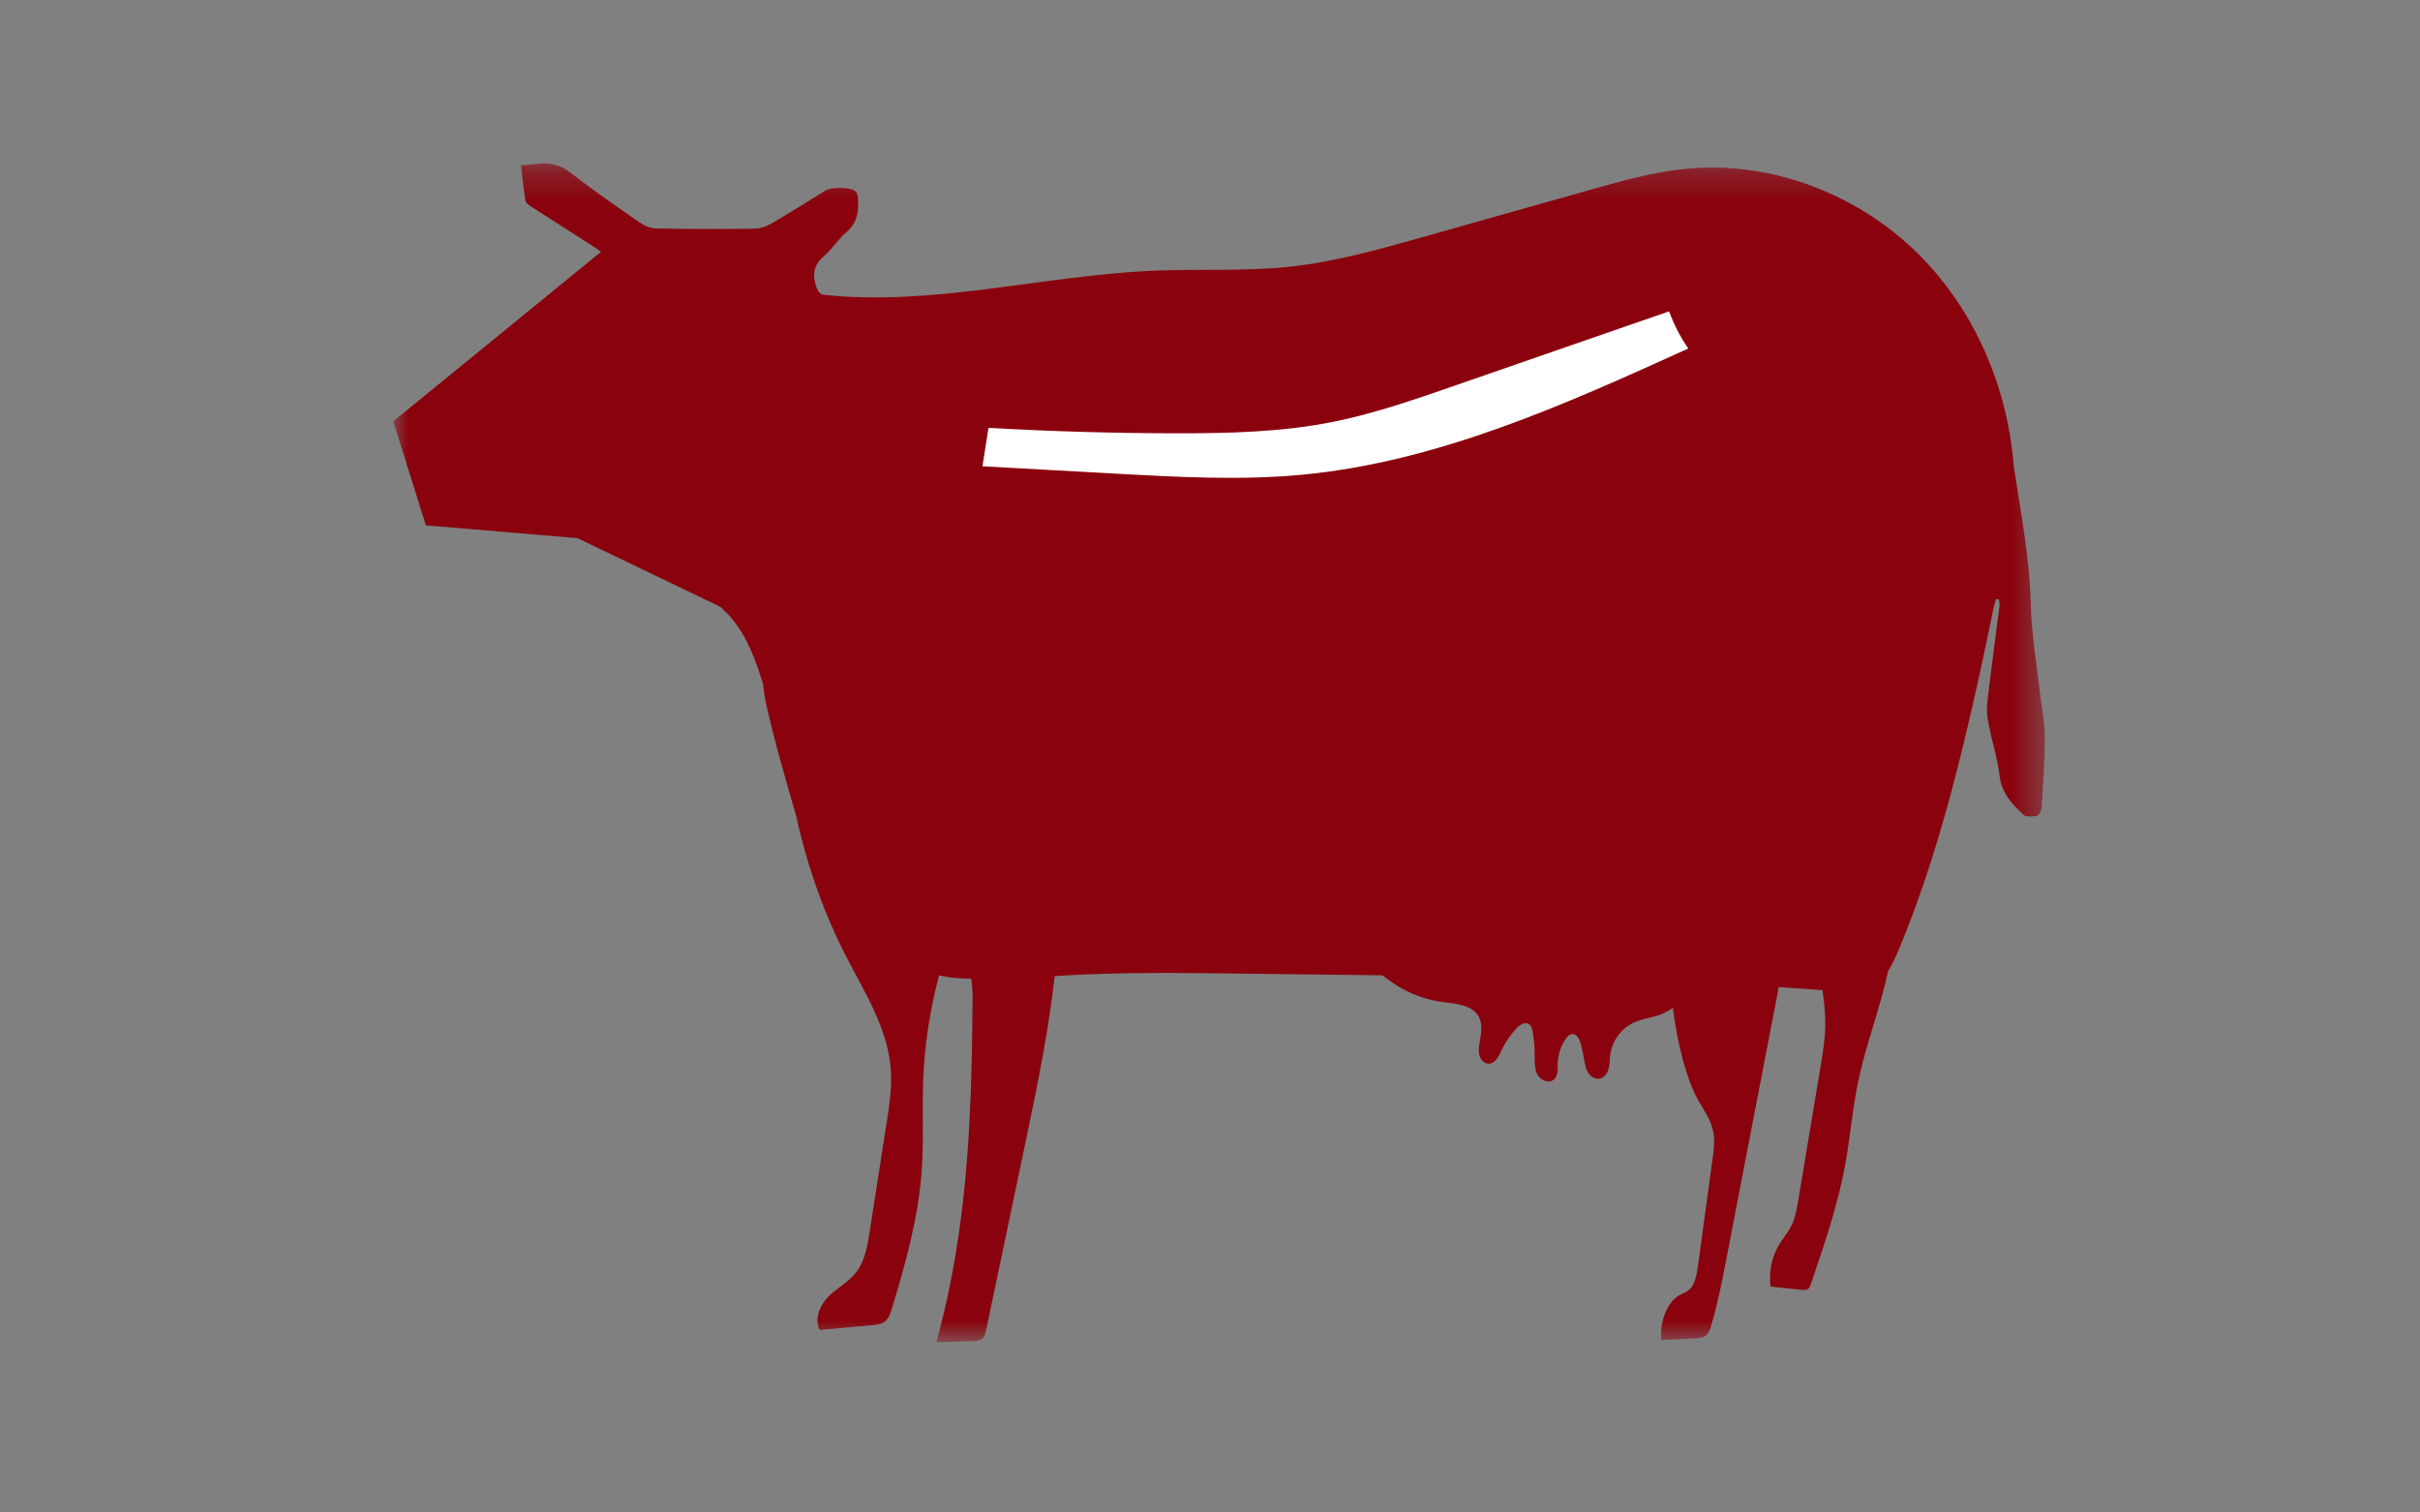 <svg xmlns="http://www.w3.org/2000/svg" xmlns:xlink="http://www.w3.org/1999/xlink" width="80" height="50" viewBox="0 0 80 50">
    <rect x="0" y="0" width="80" height="50" fill="#808080" stroke="none"/>
    <defs>
        <path id="qfokss91qa" d="M0 0.232L54.599 0.232 54.599 39.204 0 39.204z"/>
    </defs>
    <g fill="none" fill-rule="evenodd">
        <g>
            <g>
                <g>
                    <g>
                        <g>
                            <g transform="translate(-367 -166) translate(40 80) translate(0 86) translate(327) translate(13 5) translate(0 .164)">
                                <mask id="s75ubr979b" fill="#fff">
                                    <use xlink:href="#qfokss91qa"/>
                                </mask>
                                <path fill="#8A020D" d="M54.445 17.81c-.111-1.002-.291-2.002-.313-3.005-.035-1.55-.339-3.057-.563-4.577-.208-2.605-1.295-5.148-3.147-6.989-1.99-1.979-4.854-3.09-7.65-2.827-1.086.101-2.144.4-3.194.697L34.046 2.67c-1.451.41-2.911.822-4.411.983-1.474.158-2.962.07-4.444.13-3.684.148-7.344 1.197-11.01.793-.089-.048-.148-.12-.19-.24-.146-.412-.103-.739.253-1.039.272-.229.461-.555.733-.784.375-.318.418-.715.383-1.15-.006-.071-.03-.162-.08-.203-.17-.142-.787-.148-.988-.026-.61.374-1.216.76-1.836 1.118-.162.093-.347.143-.535.145-1.06.014-2.12.013-3.18-.006-.203-.003-.4-.067-.566-.181C7.387 1.668 6.6 1.122 5.846.535 5.538.295 5.152.187 4.766.25c-.163.026-.331.03-.543.05.048.409.084.795.148 1.177.013.077.126.148.207.2.669.432 1.34.86 2.01 1.29.083.053.164.112.281.194L0 8.764l1.078 3.439 5.014.424 4.724 2.27c.103.103.217.206.331.336.554.637.836 1.436 1.084 2.235.018.205.045.418.1.661.278 1.238.638 2.463.99 3.684.357 1.633.913 3.213 1.667 4.674.614 1.19 1.372 2.368 1.461 3.73.038.59-.053 1.18-.143 1.761l-.555 3.564c-.073.472-.156.967-.434 1.335-.246.33-.615.515-.907.796-.29.281-.506.757-.313 1.127l1.73-.155c.155-.014.32-.032.442-.138.12-.105.175-.274.222-.435.444-1.473.866-2.97.978-4.518.072-1.003.013-2.01.05-3.015.044-1.17.224-2.333.526-3.456.128.02.253.053.381.067.226.026.453.034.68.043.032.205.047.416.045.61-.017 2.795-.09 5.603-.537 8.356-.167 1.027-.386 2.044-.656 3.045l1.199-.034c.122-.003.257-.013.342-.11.058-.067.08-.162.1-.253l1.387-6.618c.352-1.68.687-3.375.88-5.083l.385-.025c1.814-.106 3.632-.084 5.448-.063l5.004.06c.145.115.287.22.415.302.466.3.997.503 1.549.577.457.061 1.015.093 1.225.504.14.271.057.596.012.897-.02.135-.032.275.014.403.045.128.162.24.298.239.207-.003.321-.233.41-.42.125-.268.29-.516.49-.735.111-.124.291-.245.43-.151.08.053.105.158.122.253.043.258.066.52.066.78 0 .216-.011.444.092.633.104.19.376.304.54.165.141-.119.124-.334.128-.518.006-.293.098-.584.263-.826.051-.076.12-.153.21-.161.158-.016.25.17.29.323.042.16.077.32.105.483.027.155.048.314.127.45.078.136.229.244.383.219.154-.025.262-.171.304-.321.042-.15.035-.31.054-.464.057-.46.367-.883.79-1.075.283-.128.601-.157.892-.267.14-.054.27-.13.39-.216.152 1.243.47 2.411.848 3.076.194.342.437.662.5 1.098.038.269.001.546-.036.815l-.48 3.516c-.038.28-.085.582-.237.76-.115.134-.267.17-.403.25-.385.228-.634.87-.571 1.47l1.176-.063c.115-.006.236-.017.327-.117.073-.08.114-.207.15-.33.213-.718.36-1.474.504-2.226l1.674-8.684c.016-.083.03-.167.045-.25.484.035.967.062 1.45.103.048.382.095.764.092 1.15-.004.453-.079.9-.152 1.343l-.735 4.41c-.051.307-.104.622-.238.892-.116.232-.286.419-.417.64-.23.39-.329.89-.269 1.363.352.036.703.072 1.055.11.064.006.134.01.188-.032.045-.038.068-.102.09-.163.453-1.323.909-2.655 1.155-4.055.152-.863.223-1.745.4-2.601.26-1.256.743-2.474 1.004-3.717.009-.005.015-.009.025-.013.18-.32.323-.664.46-1.005.877-2.18 1.501-4.376 2.037-6.606.344-1.43.659-2.872.957-4.343.02-.102.056-.2.085-.3l.098.01c.005.074.023.15.014.224-.13 1.034-.274 2.066-.394 3.102-.024.212-.029.43.006.64.106.626.32 1.236.392 1.863.065.571.413.93.783 1.284.088.083.308.07.452.037.071-.017.15-.177.156-.275.048-.773.106-1.546.106-2.319-.001-.467-.102-.933-.154-1.4" mask="url(#s75ubr979b)"/>
                            </g>
                            <path fill="#FFF" d="M42.177 5.292l-7.175 2.487c-1.298.45-2.601.901-3.95 1.17-1.71.34-3.466.378-5.21.375-2.056-.003-4.112-.063-6.164-.18l-.2 1.27 4.453.246c2.049.113 4.106.226 6.149.03 4.466-.43 8.646-2.313 12.731-4.169-.263-.38-.476-.794-.634-1.23" transform="translate(-367 -166) translate(40 80) translate(0 86) translate(327) translate(13 5)"/>
                        </g>
                    </g>
                </g>
            </g>
        </g>
    </g>
</svg>
